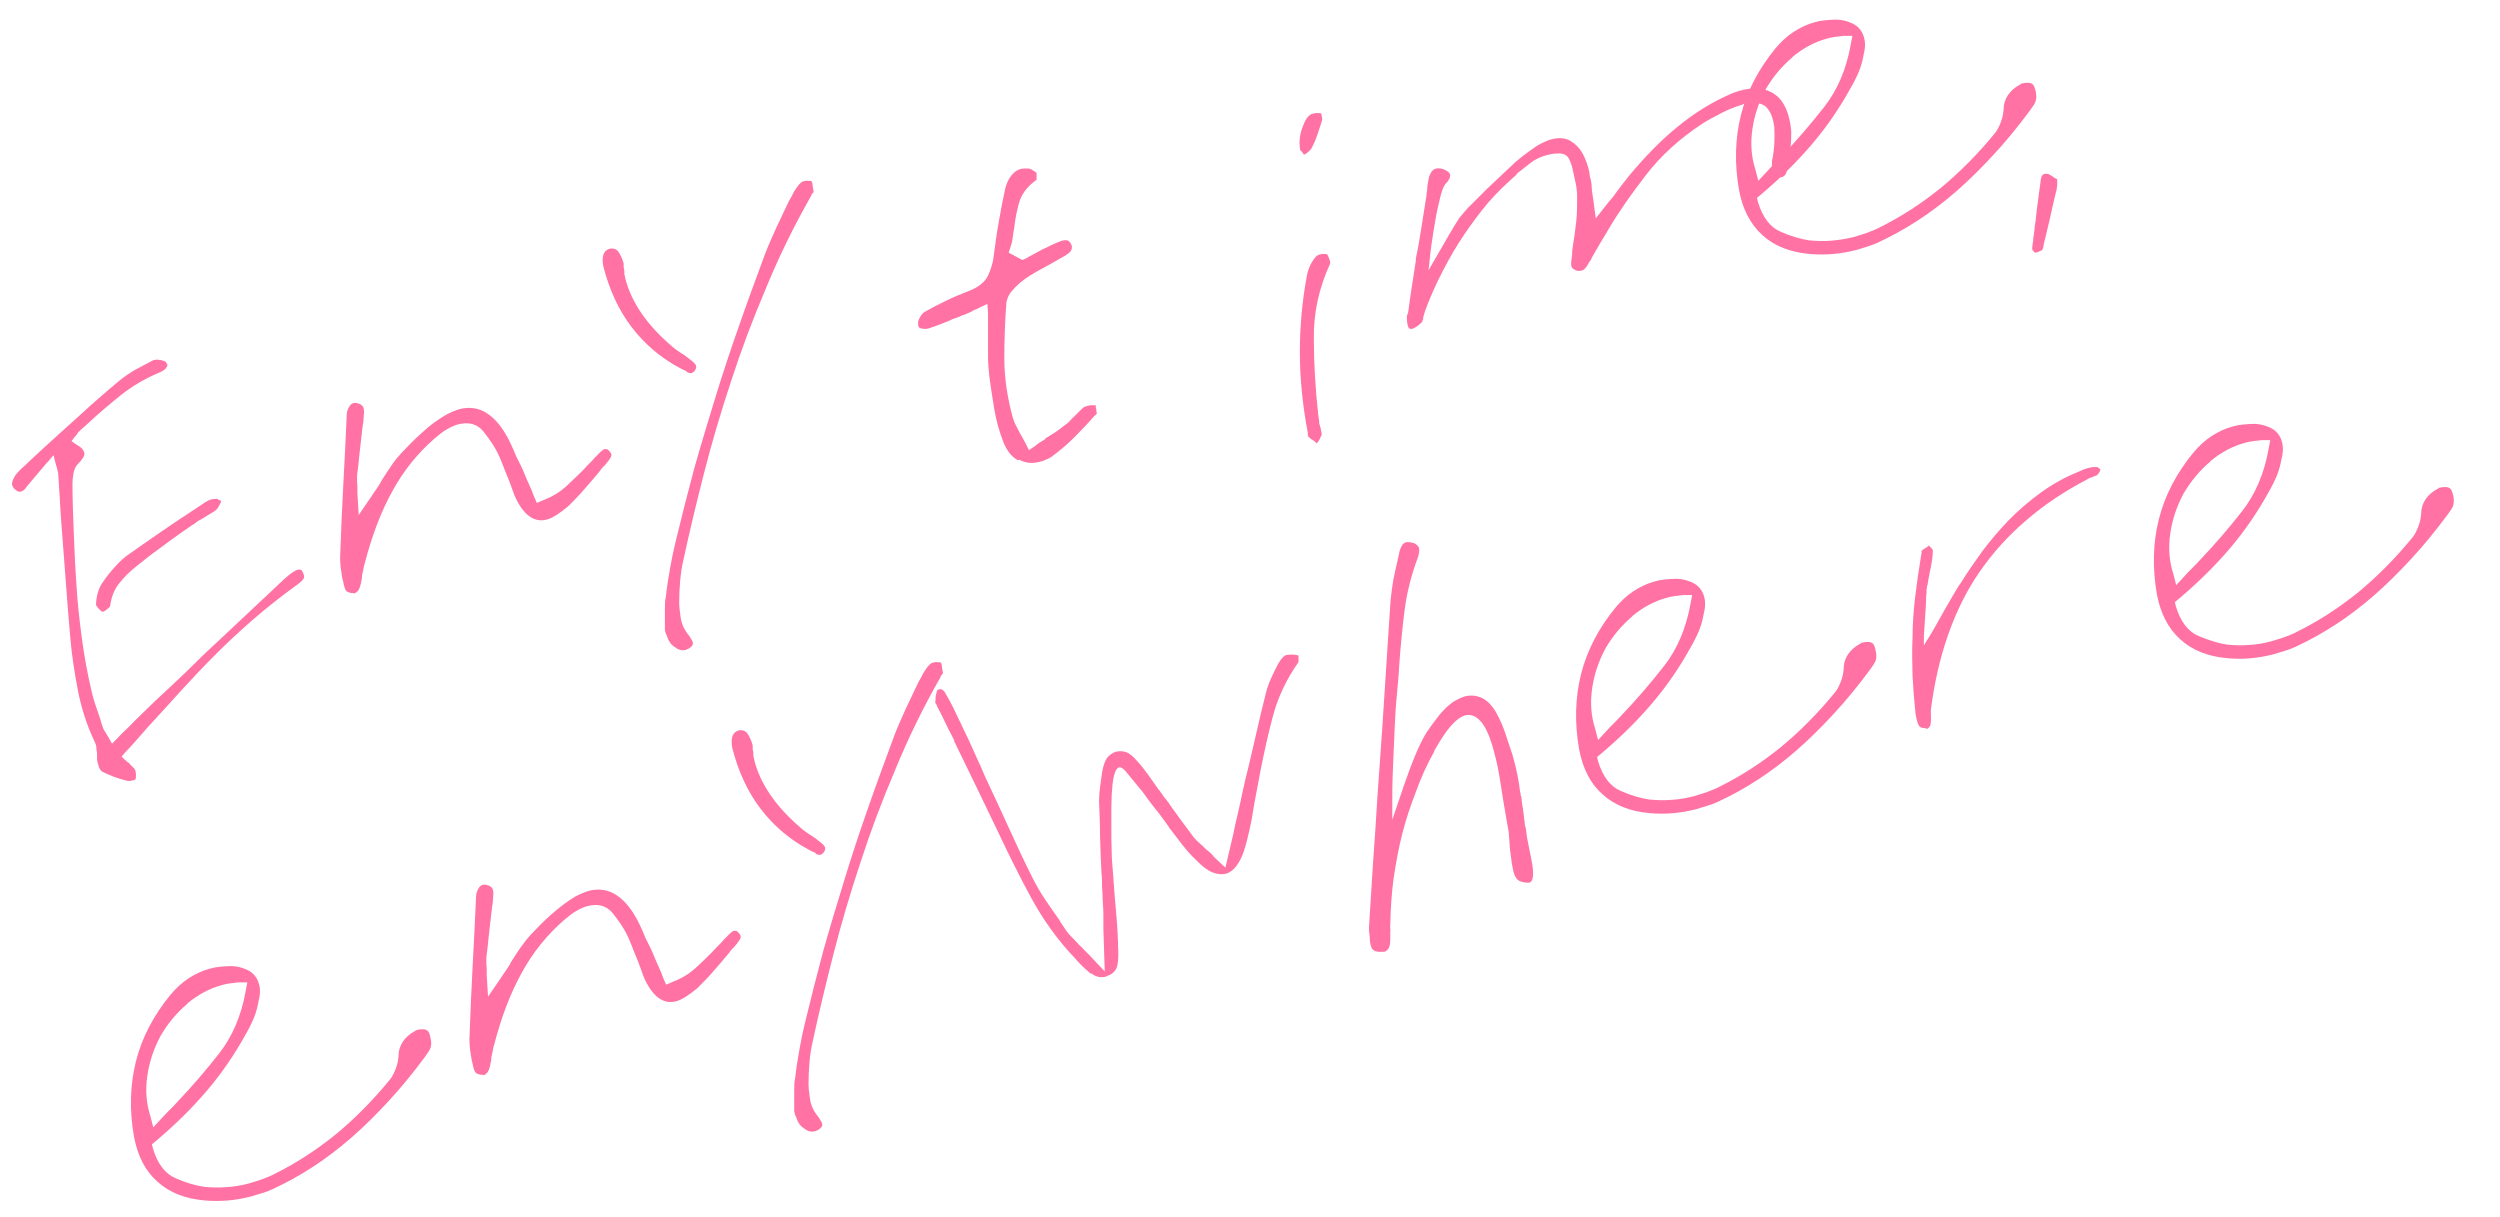 <?xml version="1.0" encoding="UTF-8"?>
<svg xmlns="http://www.w3.org/2000/svg" version="1.1" viewBox="0 0 752 366">
  <defs>
    <style>
      .cls-1 {
        fill: #ff72a3;
      }
    </style>
  </defs>
  <!-- Generator: Adobe Illustrator 28.7.1, SVG Export Plug-In . SVG Version: 1.2.0 Build 142)  -->
  <g>
    <g id="_レイヤー_1" data-name="レイヤー_1">
      <g>
        <path class="cls-1" d="M39,234.9c-.3,0-.5,0-.6,0-1.6-.4-3-.8-4.3-1.3-1.2-.5-2.4-1-3.4-1.5-.1,0-.3-.3-.6-.7s-.5-1.1-.8-2.3c-.1-.4-.1-.7-.1-1.1,0-.4,0-.7,0-1.1,0-.7-.2-1.3-.2-1.9,0-.6-.2-1.2-.5-1.8-2.4-5.1-4.1-10.4-5.1-15.7s-1.8-10.4-2.2-15.1c-.5-5.7-1-11.5-1.4-17.3-.4-5.8-.9-11.5-1.3-17.2-.2-2.6-.4-5.2-.5-7.8-.2-2.6-.3-5.2-.5-7.8l-.2-.8-.2-.9-.2-.6-.2-.7-.6-2.4-1.6,1.9c-.4.4-.8.8-1.1,1.2-.3.4-.7.8-1,1.2-.8.9-1.5,1.8-2.2,2.6-.7.8-1.4,1.7-2.1,2.5-.3.5-.6.8-.9,1.1-.3.2-.7.4-.9.5,0,0-.3,0-.5,0-.2,0-.6-.1-.9-.4-.6-.4-1-.9-1.2-1.5-.2-.6,0-1.3.4-2.1.3-.6.6-1.1,1-1.5.4-.5.8-.9,1.2-1.3,1-.9,2-1.8,2.9-2.7,1-.9,1.9-1.8,2.9-2.7,3.8-3.5,7.7-7,11.7-10.6,3.9-3.6,7.9-7.1,12-10.5,1.6-1.3,3.3-2.5,5.1-3.5,1.9-1,3.6-1.9,5.3-2.8h.1s.1,0,.1,0c.6-.2,1.2-.1,2,0,.8.2,1.3.4,1.5.6.2.3.3.5.4.7s.1.4,0,.5c-.1.3-.4.7-.7,1-.4.3-.9.6-1.5.9-4.4,1.8-8.3,4.1-11.8,6.9s-6.9,5.7-10.1,8.7c-.3.3-.6.5-.9.8s-.6.5-.8.7-.5.5-.7.7-.5.5-.7.9c0,.1-.2.2-.3.4-.1.1-.3.3-.4.4l-.9,1.2,1.3.9c.8.5,1.5.9,1.9,1.4.4.4.6.9.7,1.4,0,.4-.1.9-.5,1.4-.3.5-.8,1.1-1.4,1.7-.7.7-1.2,1.7-1.4,2.9-.2,1.2-.3,2.2-.3,3,0,4.8.2,9.8.4,14.9.2,5.1.4,10.3.8,15.6.3,5.3.9,10.6,1.6,15.9.7,5.4,1.7,10.7,2.9,15.9.3,1.4.7,2.9,1.2,4.3s1,2.9,1.5,4.4l.3,1.1c.1.4.2.7.4,1.1.1.4.2.7.4,1,.2.3.4.6.6,1l.5.8c.2.3.4.6.5.9l.8,1.4,1.2-1.2c.6-.7,1.3-1.3,1.9-2,.6-.6,1.3-1.2,1.9-1.8,1.3-1.3,2.5-2.6,3.8-3.8,1.2-1.2,2.5-2.4,3.8-3.7,3.2-3,6.5-6,9.8-9.2,3.2-3.2,6.4-6.3,9.8-9.4l9.9-9.3,9.9-9.3c1-.9,1.8-1.5,2.4-1.9.6-.4,1.1-.6,1.3-.7.5-.1.8-.1,1.1,0s.4.3.5.6c.5.9.6,1.6.3,2.1-.4.6-1.1,1.2-2.3,2.1,0,0-.2,0-.3.2-.1,0-.2.1-.3.2-4.2,3.1-8.3,6.3-12.1,9.6-3.9,3.4-7.6,6.8-11.2,10.4-3.6,3.6-7.1,7.3-10.5,11-3.4,3.8-6.8,7.5-10.2,11.2l-3.5,4c-1.2,1.3-2.3,2.6-3.5,3.8l-.8,1,.8.8c.3.2.5.4.7.6.2.2.4.4.7.5.3.4.6.8,1,1.1s.6.6.8.9c.2.4.3,1,.3,1.6,0,.6,0,1.1-.2,1.4h-.1s-.4.2-.4.2c-.3,0-.6.1-.9.2ZM30.7,184h0c-.2-.1-.6-.5-1.1-1-.5-.6-.8-1-.7-1.3,0-1.1.2-2.2.5-3.3.3-1.1.7-2,1.2-2.8.8-1.2,1.8-2.6,3.1-4.1,1.3-1.5,2.6-2.9,4.1-4.1,3.4-2.4,6.8-4.8,10.3-7.2,3.5-2.4,6.9-4.7,10.3-6.9l3-2c.3-.2.6-.4,1-.6s.8-.4,1.2-.5c.3,0,.5-.1.8-.1.2,0,.5,0,.8-.1l.5.3c.2.1.5.2.7.3,0,0,0,.2.1.2h0c0,.1,0,.2,0,.3h-.1c0,.1-.7,1.4-.7,1.4-.2.4-.4.6-.6.8-.6.5-1.2.9-1.8,1.2l-1.8,1.1c-.5.3-1,.7-1.6.9-.5.3-1,.7-1.5,1.1-.6.4-1.2.7-1.7,1.1-.5.4-1.1.8-1.6,1.1-2.3,1.6-4.6,3.3-7,5.1-2.4,1.7-4.7,3.5-6.9,5.3-1.9,1.5-3.7,3.2-5.2,5.1-1.6,1.9-2.5,4.2-2.9,7.1,0,.1-.3.4-.8.8-.5.4-.9.7-1.3.8h0Z"/>
        <path class="cls-1" d="M106.5,178.4c-.1,0-.3,0-.4,0-.5,0-1-.1-1.6-.4-.6-.3-1-1.4-1.3-3.2l-.2-.7c-.2-1.1-.3-2.1-.5-3.2-.1-1.1-.2-2.1-.2-3.1.3-8.1.6-15.6,1-22.7.4-7.1.7-13.8,1-20.3,0-.9.3-1.7.7-2.4.4-.7.9-1.1,1.5-1.2.2,0,.4,0,.5,0,.2,0,.3,0,.4.1.7.1,1.3.4,1.7.9s.5,1.5.3,3.1c0,.9-.1,1.8-.3,2.7-.1.9-.2,1.8-.3,2.6-.2,2.1-.5,4.1-.7,6.2-.2,2-.4,4.1-.7,6.2,0,.5,0,1,0,1.5s0,1,.1,1.6c0,.4,0,.8,0,1.1,0,.3,0,.7,0,1.1l.4,6.6,3.7-5.4c.6-.9,1.1-1.7,1.7-2.5.5-.8,1.1-1.6,1.5-2.5,1-1.6,2-3.1,2.9-4.4.9-1.4,2-2.7,3.1-3.9,1.9-2,3.9-4.1,6.2-6.1,2.2-2.1,4.6-3.8,7.1-5.3.7-.4,1.4-.7,2.1-1,.7-.3,1.3-.5,1.9-.7,2.6-.7,5.1-.5,7.3.6,2.2,1.1,4.2,3,6.1,5.9.7,1.1,1.4,2.3,2,3.6.6,1.3,1.2,2.6,1.7,3.9.2.4.4.9.7,1.4.2.5.5,1,.7,1.4.5,1.1,1,2.1,1.4,3.2.4,1,.9,2.1,1.4,3.2.2.4.4.9.6,1.4.2.5.4,1,.6,1.6l.9,2,2-.9c2.7-1,4.9-2.4,6.7-4,1.8-1.7,3.5-3.3,5.1-4.9.5-.5.9-1,1.4-1.5.5-.5.9-.9,1.3-1.3l.7-.8c.2-.3.5-.5.7-.7.5-.5.9-1,1.4-1.4s.8-.7,1.1-.7c.2,0,.4,0,.6,0s.5.3.7.5c.5.5.8,1,.7,1.5s-.8,1.5-2.1,3c-.2.1-.3.3-.5.5-.2.2-.3.4-.5.5l-.2.4c-1.5,1.8-3.1,3.7-4.7,5.5-1.6,1.9-3.3,3.6-5,5.3-1.2,1-2.4,1.9-3.5,2.6-1.1.7-2.1,1.2-3,1.4-1.9.5-3.7.1-5.3-1.1s-3.1-3.3-4.4-6.3l-1-2.8c-.3-.9-.7-1.8-1-2.6-.6-1.4-1.1-2.7-1.6-4-.5-1.3-1.1-2.7-1.8-4-.7-1.3-1.9-3.2-3.8-5.6-1.9-2.4-4.5-3.1-7.9-2.2-1,.3-2.1.8-3.3,1.5s-2.4,1.7-3.7,2.8c-4.9,4.3-9.1,9.4-12.5,15.6-3.4,6.1-6.2,13.4-8.4,21.9-.2.5-.3,1.1-.4,1.8-.1.6-.3,1.2-.4,1.8,0,.4,0,.8-.1,1.2-.1.4-.2.7-.2,1-.3,1.4-.7,2.3-1.1,2.6s-.7.6-.9.6c0,0-.2,0-.3,0Z"/>
        <path class="cls-1" d="M206.6,111.7c-.7-.3-1.4-.6-2.1-1-5.8-3.1-10.6-7.2-14.5-12.3s-6.7-11.2-8.5-18.2c-.3-1.4-.3-2.6,0-3.6.3-.9.9-1.5,1.9-1.8h0s0,0,0,0c1.3-.2,2.2.2,2.8,1.2.6,1,1.1,2.1,1.4,3.3,0,.3,0,.6,0,1,0,.3.1.7.2,1.1,0,.2,0,.5,0,.8,0,.3,0,.6.2.9h0c0,.1,0,.3,0,.3.9,3.8,2.6,7.4,5,10.9,2.4,3.5,5.6,6.9,9.5,10.2.6.5,1.3,1,1.9,1.4.6.4,1.2.8,1.7,1.1l.4.3.4.3c.3.2.7.6,1.4,1.1.6.5,1,1,1.1,1.4,0,0,0,.3,0,.5,0,.2-.2.5-.3.7-.1.2-.3.4-.5.6-.2.1-.3.2-.5.3-.4.1-.9,0-1.6-.3ZM203.4,194.9c-.9-.5-1.6-1.1-2.1-2-.2-.3-.3-.5-.4-.8-.1-.3-.2-.6-.4-1.1-.1-.2-.3-.4-.3-.7l-.2-.8c0-.4,0-.8,0-1.2,0-.4,0-.8,0-1.2,0-1.2,0-2.5,0-3.8,0-1.3,0-2.6.3-3.9.3-2.9.8-5.8,1.3-8.7.5-2.9,1.1-5.7,1.8-8.5,1.7-7,3.5-14.1,5.4-21.2,2-7.1,4.2-14.3,6.4-21.5,2.2-7.2,4.6-14.4,7.1-21.5,2.5-7.2,5.2-14.5,7.9-21.8,1-2.6,2.2-5.2,3.4-7.9,1.3-2.7,2.5-5.3,3.7-7.8l.9-1.6c.5-1.1,1.1-2,1.6-2.7.6-.8,1.1-1.3,1.6-1.6h.1s.3-.1.3-.1c.5-.1.9-.2,1.4-.1.5,0,.8,0,.9.1.1.2.3.5.3,1,0,.5.2,1.1.3,1.9h0c0,.1,0,.3,0,.3,0,0,0,.2,0,.2,0,0,0,.1-.2.1,0,.1-.2.2-.3.4-.1.1-.2.3-.2.5-5.2,9.1-9.7,18.3-13.6,27.8-4,9.4-7.5,18.7-10.5,28-3.1,9.3-5.8,18.5-8.1,27.5-2.3,9-4.4,17.7-6.2,26.1-.5,2-.8,4.2-1,6.3-.2,2.2-.3,4.4-.3,6.8,0,.8.1,2.1.4,4,.2,1.9.9,3.6,2.1,5.2.3.3.7.9,1.1,1.6.5.7.6,1.3.5,1.6l-.2.4c-.1.2-.5.5-1,.9-.2,0-.3.1-.5.2-.1,0-.3.2-.5.2-.8.2-1.7.1-2.6-.4Z"/>
        <path class="cls-1" d="M306.1,138.4c-1.8-1-3.2-2.8-4.2-5.2-1.2-3.1-2.2-6.4-2.8-10-.6-3.6-1.1-6.9-1.5-9.9-.2-2-.4-4-.4-6,0-2.1,0-4.2,0-6.4,0-1,0-2,0-3.2v-3.3s-.2-3-.2-3l-2.7,1.3c-.4.2-.7.4-1.1.5-.4.1-.7.3-.9.5-.6.3-1.2.5-1.6.7-.4.2-.9.4-1.4.5-.4.2-.7.4-1.1.5-.4.1-.7.3-1.1.4h-.1c-1.3.6-2.5,1.1-3.8,1.6-1.3.5-2.6,1-3.9,1.4h0s0,0,0,0c-.5.1-.9.2-1.4.1-.5,0-.8-.1-1.1-.2s-.4-.3-.5-.5c-.1-.2-.2-.5-.1-.8-.1-.5,0-1.1.5-1.9.4-.8.9-1.3,1.3-1.6,1.9-1.1,4-2.2,6.3-3.3,2.2-1.1,4.6-2.1,7.2-3.1,2.8-1.1,4.7-2.6,5.7-4.6.9-2,1.5-3.9,1.7-5.9.5-3.8,1-7.4,1.6-10.7.6-3.4,1.2-6.6,1.9-9.7.4-1.5,1-2.8,1.8-3.8.8-1,1.7-1.7,2.9-2,.4-.1.7-.1,1.1-.1.4,0,.7,0,1.1,0,.4,0,.9.2,1.3.5.5.2.8.5,1,.7h.2c0,.1,0,.2,0,.2,0,.2,0,.5,0,.8,0,.4,0,.6,0,.9v.3c0,0-.3.2-.3.2-2.6,1.9-4.3,4.2-5,6.8-.7,2.6-1.2,5.1-1.4,7.3-.2,1.1-.4,2.1-.5,3.2-.1,1-.4,2-.7,2.9l-.5,1.5,4.1,2.2,1-.4c.4-.2.9-.5,1.4-.8.5-.3,1-.5,1.5-.8,1.1-.6,2.1-1.2,3.3-1.7,1.1-.6,2.3-1.1,3.4-1.6.3,0,.5-.2.8-.3.2-.1.4-.2.6-.2.8-.2,1.5-.2,1.8,0,.4.3.7.6.8.9.4.6.4,1.2.2,1.8-.2.6-.9,1.2-2.1,1.9l-2.1,1.2-2.1,1.2-4.2,2.3c-1.4.8-2.7,1.6-4,2.6-1.1.8-2.2,1.8-3.3,3.1-1.1,1.2-1.7,2.6-1.8,3.9-.4,5.2-.6,10.7-.6,16.5,0,5.9.9,11.7,2.5,17.7.3.9.6,1.8,1,2.5.4.8.8,1.6,1.3,2.5.2.4.5.9.8,1.4.3.5.5,1,.8,1.5l1,2,1.8-1.2c.6-.5,1.1-.9,1.6-1.2.5-.3,1-.6,1.5-.9v-.2c1.2-.7,2.3-1.4,3.2-2s1.9-1.4,2.8-2.1c.5-.3,1-.7,1.4-1.2s.9-.9,1.4-1.4c.6-.6,1.1-1.1,1.6-1.6s1-1,1.5-1.3h.3c0,0,.4-.2.4-.2.3,0,.6-.1.9-.2.3,0,.6,0,1,0h.7s0,.6,0,.6c.1.4.2.7.2,1,0,.3,0,.5.1.7v.3c0,0-.7.6-.7.6-2,2.3-4.1,4.5-6.2,6.6-2.1,2.1-4.4,4-6.7,5.7-.6.4-1.2.7-1.8.9-.6.3-1.2.5-1.7.6-2.3.6-4.3.4-6.2-.6Z"/>
        <path class="cls-1" d="M392.1,46.2c-.2-.2-.5-.5-.8-.9,0,0-.1,0-.2,0v-.2c-.4-2.1-.2-4.3.6-6.6.8-2.3,1.7-3.7,2.8-4.2h.1s.3-.1.3-.1c.4-.1.8-.2,1.3-.2.5,0,.9,0,1.2.1l.2.9c.1.4.2.8.1,1.1-.5,1.6-1,3.2-1.5,4.6-.5,1.5-1.1,2.8-1.8,4.1-.2.3-.6.6-1,1-.5.4-.8.6-1.1.7,0,0-.2,0-.4-.3ZM394.7,132.3c-.4-.3-.9-.7-1.2-1v-.2c0,0-.1-.2-.1-.2,0,0,0-.2,0-.3,0-.1,0-.2,0-.3-1.6-8.5-2.4-16.6-2.4-24.4s.7-15.4,2.1-22.9c.2-1.2.6-2.3,1.1-3.4.6-1.1,1.2-2,1.9-2.7h.2c.1-.2.3-.3.5-.3.6-.2,1.1-.2,1.5-.2.5,0,.8,0,.9.1.1.2.4.6.6,1.3.3.7.4,1.2.3,1.5-3.4,7.4-5,14.9-4.9,22.6,0,7.7.5,15.2,1.3,22.6l.3,2.2c0,.4,0,.8.2,1.2l.3,1.1c0,.3.1.6.2,1,0,.4,0,.6.1.7-.2.5-.4.9-.6,1.3-.2.4-.5.9-.9,1.4-.4-.4-.8-.8-1.3-1.1Z"/>
        <path class="cls-1" d="M424.6,98.9h0c-.3,0-.5,0-.6-.1h-.2c-.1-.3-.3-.6-.4-1.1s-.2-1.1-.2-1.8c0,0,0-.2,0-.4,0-.2,0-.3,0-.4,0-.2.1-.4.2-.6.1-.2.2-.4.2-.7.3-2.5.7-5.1,1.1-7.7.4-2.6.8-5.2,1.2-7.8v-.6c.7-3.2,1.2-6.4,1.7-9.5s1-6.3,1.5-9.5c0-.3,0-.6.1-.9,0-.3.1-.6.1-.9,0-.8.2-1.6.3-2.4.1-.8.3-1.5.6-2.1.2-.5.4-.8.7-1.1.3-.3.7-.5,1.1-.6s1-.1,1.5,0,1,.3,1.5.6c.4.2.7.4.9.7s.4.5.3.7c0,.3,0,.6-.2,1-.2.4-.5.9-1,1.4-.8.8-1.5,2.7-2.1,5.6-.7,2.8-1.2,5.7-1.7,8.8-.5,3.1-.9,5.8-1.1,8.2l-.4,3.6,4.4-7.6c2.9-5.1,4.6-7.8,4.9-8.2.7-.8,1.3-1.5,1.8-2.1s1-1.2,1.6-1.7c.8-.8,1.6-1.6,2.5-2.5s1.7-1.7,2.5-2.5c2.3-2.1,4.5-4.3,6.8-6.4,2.2-2.2,4.7-4.1,7.2-5.8.9-.7,1.9-1.2,2.7-1.6.9-.4,1.8-.8,2.6-1,1.1-.3,2.2-.4,3.2-.3s2,.4,2.8,1c1.3.8,2.4,1.9,3.3,3.5.9,1.6,1.6,3.5,2.1,5.8,0,.7.2,1.4.4,2.2.2.8.3,1.6.3,2.6,0,.5.1,1.1.2,1.7.1.6.2,1.3.3,2l.7,5.3,3.3-4.2c.5-.6,1-1.3,1.5-1.8.5-.6.9-1.1,1.2-1.6.7-1,1.5-1.9,2.1-2.8.7-.8,1.3-1.6,1.9-2.4,5-6,9.9-11,14.9-15,4.9-4,10.1-7.2,15.6-9.6.5-.2,1.1-.5,1.6-.6.5-.2,1-.4,1.6-.5,2.1-.6,4-.7,5.7-.5,1.7.2,3.3.8,4.6,1.8,1.4,1,2.5,2.5,3.3,4.4s1.3,4.1,1.5,6.6c0,1.8,0,3.6-.3,5.5-.3,1.9-.6,3.8-.9,5.9,0,.3-.2.7-.4,1.3-.3.6-.7.9-1.2,1.1-.2,0-.4,0-.7,0-.2,0-.5,0-.7,0-.4,0-.8-.3-1.2-.7s-.5-1.4-.4-3v-1.2c.4-1.7.6-3.4.7-5.1.1-1.7.1-3.4,0-5.1-.2-1.6-.6-2.9-1-3.9-.5-1-1.1-1.9-1.9-2.5-.8-.5-1.8-.8-2.8-.9-1-.1-2.1,0-3.3.3-.2,0-.4.1-.5.2s-.4.2-.5.2c-2,.6-3.9,1.4-5.9,2.4-2,1-4,2.1-5.9,3.3-6.5,4.3-12.1,9.3-16.6,15.1s-8.3,11.2-11.3,16.3c-.9,1.5-1.8,3-2.7,4.5l-2.6,4.5v.2c-.5.7-1,1.4-1.4,2.2-.5.7-1,1.2-1.5,1.3-.2,0-.4,0-.7.1-.2,0-.5,0-.9-.1-.8-.3-1.3-.7-1.5-1.2-.2-.5-.1-1.7.2-3.5,0,0,0-.2,0-.5,0-.2,0-.4,0-.5l.2-1.6c.4-2.3.7-4.7,1-7.2.3-2.4.3-4.9.3-7.4,0-1.4-.1-2.8-.4-4.2s-.6-2.8-.9-4.1c-.2-1.2-.6-2.3-1.2-3.5-.6-1.2-1.9-1.7-3.7-1.5-.4,0-.8,0-1.3.1s-.9.2-1.4.3c-2,.5-3.7,1.3-5.1,2.4-1.4,1.1-2.8,2.2-4.1,3.2l-.2.4c-3,2.6-5.9,5.4-8.5,8.4-2.5,3-4.9,6.2-7.2,9.6s-4.4,7-6.3,10.7c-2,3.8-3.8,7.8-5.4,12.1-.1.3-.2.7-.3,1s-.2.6-.3,1c0,.3,0,.7-.2,1-.1.4-.2.6-.3.6-.6.6-1.1,1-1.6,1.3s-1,.6-1.5.7h-.2Z"/>
        <path class="cls-1" d="M551.4,76.4c-2.3.2-4.7.2-7,0-5.9-.5-10.7-2.4-14.3-5.7s-5.9-7.7-7-13.5c-1.4-8-1.2-15.6.6-22.7,1.8-7.1,5.3-13.8,10.4-20,1.6-1.9,3.4-3.6,5.4-4.9,2-1.3,4.1-2.3,6.3-2.9,1-.3,2.1-.5,3.2-.6,1.1-.1,2.2-.2,3.3-.2,1.6,0,3.1.4,4.3.9,1.3.5,2.3,1.2,3,2.2.7.9,1.1,2,1.3,3.2.2,1.2.1,2.6-.3,4.1-.3,1.7-.7,3.4-1.4,5.1-.7,1.7-1.6,3.5-2.6,5.2-3.2,5.8-7,11.4-11.5,16.7s-9.7,10.4-15.5,15.3l-1.1.9.3,1.3c1.4,4.6,3.7,7.6,6.8,8.9,3.1,1.4,6,2.2,8.6,2.6,2.2.2,4.4.3,6.6.1s4.5-.5,6.8-1.1c1.3-.4,2.7-.8,4.1-1.3,1.4-.5,2.8-1.1,4.1-1.8,6.2-3.1,12.2-7,17.9-11.6,5.7-4.7,11.2-10.2,16.5-16.7.7-.9,1.2-2,1.7-3.3.5-1.3.7-2.6.8-3.9,0-1.5.5-2.9,1.3-4.1.8-1.2,1.9-2.2,3.5-3.1,0,0,.2,0,.3-.2s.3-.2.5-.2c.7-.2,1.3-.2,1.8-.2.6,0,.9.2,1.1.3.4.2.7.7.9,1.5.3.8.4,1.6.4,2.4,0,.3,0,.7-.2,1.4-.2.6-.8,1.5-1.6,2.6-3.6,4.9-7.3,9.4-11,13.4-3.7,4-7.4,7.7-11.2,11-3.8,3.3-7.6,6.2-11.6,8.8-4,2.6-8,4.8-12.1,6.7-1.1.5-2.2.9-3.2,1.2s-2.2.7-3.3,1c-2.3.6-4.6,1-6.9,1.2ZM539.2,17.2c-3.2,2.7-5.9,5.9-8.1,9.7-2.1,3.9-3.4,7.9-4,12.1s-.3,8.2.9,11.9l.9,3.5,2.6-2.8c.7-.8,1.5-1.6,2.3-2.4s1.6-1.6,2.3-2.4c4.4-4.6,8.6-9.5,12.6-14.6,4-5.1,6.7-11.4,8-18.8l.5-2.6h-2.7c-.8.1-1.6.2-2.5.3-.9.1-1.7.3-2.4.5-3.8,1-7.2,2.9-10.4,5.5Z"/>
        <path class="cls-1" d="M612.4,76h-.3s-.1-.2-.4-.4c-.2-.2-.4-.5-.4-.7,0-.4,0-.8.1-1.3,0-.5.2-.9.2-1.4,0-.2,0-.4,0-.5,0-.2.1-.4.1-.6.1-.7.2-1.5.3-2.3,0-.8.2-1.5.3-2.3.2-2,.4-4,.7-5.9l.8-6c0-.6.2-1.1.3-1.5.2-.4.5-.7.9-.8h.3c0-.1.2,0,.3,0,.4,0,.8.1,1.2.4.4.2.8.5,1.2.8l.4.2.4.2c0,.3,0,.6,0,.8,0,.2,0,.4,0,.5,0,.5,0,1-.1,1.3s0,.7-.2,1c-.7,2.8-1.3,5.6-1.9,8.3-.6,2.7-1.3,5.4-1.9,7.9h0c0,.1,0,.2,0,.3,0,.2-.1.4-.2.7,0,.2-.2.4-.2.5-.3.2-.5.3-.8.4-.3.1-.5.2-.7.3h-.3Z"/>
        <path class="cls-1" d="M68.6,361.1c-2.3.2-4.7.2-7,0-5.9-.5-10.7-2.4-14.3-5.7-3.6-3.2-5.9-7.7-7-13.5-1.4-8-1.2-15.6.6-22.7,1.8-7.1,5.3-13.8,10.4-20,1.6-1.9,3.4-3.6,5.4-4.9,2-1.3,4.1-2.3,6.3-2.9,1-.3,2.1-.5,3.2-.6,1.1-.1,2.2-.2,3.3-.2,1.6,0,3.1.4,4.3.9,1.3.5,2.3,1.2,3,2.2.7.9,1.1,2,1.3,3.2.2,1.2.1,2.6-.3,4.1-.3,1.7-.7,3.4-1.4,5.1-.7,1.7-1.6,3.5-2.6,5.2-3.2,5.8-7,11.4-11.5,16.7-4.5,5.3-9.7,10.4-15.5,15.3l-1.1.9.3,1.3c1.4,4.6,3.7,7.6,6.8,8.9,3.1,1.4,6,2.2,8.6,2.6,2.2.2,4.4.3,6.6.1,2.2-.1,4.5-.5,6.8-1.1,1.3-.4,2.7-.8,4.1-1.3,1.4-.5,2.8-1.1,4.1-1.8,6.2-3.1,12.2-7,17.9-11.6,5.7-4.7,11.2-10.2,16.5-16.7.7-.9,1.2-2,1.7-3.3.5-1.3.7-2.6.8-3.9,0-1.5.5-2.9,1.3-4.1.8-1.2,1.9-2.2,3.5-3.1,0,0,.2,0,.3-.2.1,0,.3-.2.5-.2.7-.2,1.3-.2,1.8-.2.6,0,.9.2,1.1.3.4.2.7.7.9,1.5s.4,1.6.4,2.4c0,.3,0,.7-.2,1.4-.2.6-.8,1.5-1.6,2.6-3.6,4.9-7.3,9.4-11,13.4-3.7,4-7.4,7.7-11.2,11-3.8,3.3-7.6,6.2-11.6,8.8-4,2.6-8,4.8-12.1,6.7-1.1.5-2.2.9-3.2,1.2-1.1.3-2.2.7-3.3,1-2.3.6-4.6,1-6.9,1.2ZM56.4,301.9c-3.2,2.7-5.9,5.9-8.1,9.7-2.1,3.9-3.4,7.9-4,12.1s-.3,8.2.9,11.9l.9,3.5,2.6-2.8c.7-.8,1.5-1.6,2.3-2.4.8-.8,1.6-1.6,2.3-2.4,4.4-4.6,8.6-9.5,12.6-14.6s6.7-11.4,8-18.8l.5-2.6h-2.7c-.8.1-1.6.2-2.5.3-.9.1-1.7.3-2.4.5-3.8,1-7.2,2.9-10.4,5.5Z"/>
        <path class="cls-1" d="M145.4,323.3c-.1,0-.3,0-.4,0-.5,0-1-.1-1.6-.4-.6-.3-1-1.4-1.3-3.2l-.2-.7c-.2-1.1-.3-2.1-.5-3.2-.1-1.1-.2-2.1-.2-3.1.3-8.1.6-15.6,1-22.7.4-7.1.7-13.8,1-20.3,0-.9.3-1.7.7-2.4.4-.7.9-1.1,1.5-1.2.2,0,.4,0,.5,0,.2,0,.3,0,.4.1.7.1,1.3.4,1.7.9s.5,1.5.3,3.1c0,.9-.1,1.8-.3,2.7-.1.9-.2,1.8-.3,2.6-.2,2.1-.5,4.1-.7,6.2-.2,2-.4,4.1-.7,6.2,0,.5,0,1,0,1.5s0,1,.1,1.6c0,.4,0,.8,0,1.1,0,.3,0,.7,0,1.1l.4,6.6,3.7-5.4c.6-.9,1.1-1.7,1.7-2.5.5-.8,1.1-1.6,1.5-2.5,1-1.6,2-3.1,2.9-4.4s2-2.7,3.1-3.9c1.9-2,3.9-4.1,6.2-6.1s4.6-3.8,7.1-5.3c.7-.4,1.4-.7,2.1-1,.7-.3,1.3-.5,1.9-.7,2.6-.7,5.1-.5,7.3.6,2.2,1.1,4.2,3,6.1,5.9.7,1.1,1.4,2.3,2,3.6.6,1.3,1.2,2.6,1.7,3.9.2.4.4.9.7,1.4.2.5.5,1,.7,1.4.5,1.1,1,2.1,1.4,3.2.4,1,.9,2.1,1.4,3.2.2.4.4.9.6,1.4.2.5.4,1,.6,1.6l.9,2,2-.9c2.7-1,4.9-2.4,6.7-4s3.5-3.3,5.1-4.9c.5-.5.9-1,1.4-1.5.5-.5.9-.9,1.3-1.3l.7-.8c.2-.3.5-.5.7-.7.5-.5.9-1,1.4-1.4.4-.4.8-.7,1.1-.7.2,0,.4,0,.6,0,.2,0,.5.3.7.5.5.5.8,1,.7,1.5s-.8,1.5-2.1,3c-.2.1-.3.3-.5.5-.2.2-.3.4-.5.5l-.2.4c-1.5,1.8-3.1,3.7-4.7,5.5-1.6,1.9-3.3,3.6-5,5.3-1.2,1-2.4,1.9-3.5,2.6-1.1.7-2.1,1.2-3,1.4-1.9.5-3.7.1-5.3-1.1-1.6-1.2-3.1-3.3-4.4-6.3l-1-2.8c-.3-.9-.7-1.8-1-2.6-.6-1.4-1.1-2.7-1.6-4-.5-1.3-1.1-2.7-1.8-4-.7-1.3-1.9-3.2-3.8-5.6-1.9-2.4-4.5-3.1-7.9-2.2-1,.3-2.1.8-3.3,1.5-1.2.7-2.4,1.7-3.7,2.8-4.9,4.3-9.1,9.4-12.5,15.6-3.4,6.1-6.2,13.4-8.4,21.9-.2.5-.3,1.1-.4,1.8-.1.6-.3,1.2-.4,1.8,0,.4,0,.8-.1,1.2-.1.4-.2.7-.2,1-.3,1.4-.7,2.3-1.1,2.6-.4.4-.7.6-.9.6,0,0-.2,0-.3,0Z"/>
        <path class="cls-1" d="M245.4,256.6c-.7-.3-1.4-.6-2.1-1-5.8-3.1-10.6-7.2-14.5-12.3s-6.7-11.2-8.5-18.2c-.3-1.4-.3-2.6,0-3.6.3-.9.9-1.5,1.9-1.8h0s0,0,0,0c1.3-.2,2.2.2,2.8,1.2.6,1,1.1,2.1,1.4,3.3,0,.3,0,.6,0,1,0,.3.1.7.2,1.1,0,.2,0,.5,0,.8,0,.3,0,.6.2.9h0c0,.1,0,.3,0,.3.9,3.8,2.6,7.4,5,10.9,2.4,3.5,5.6,6.9,9.5,10.2.6.5,1.3,1,1.9,1.4.6.4,1.2.8,1.7,1.1l.4.3.4.3c.3.2.7.6,1.4,1.1.6.5,1,1,1.1,1.4,0,0,0,.3,0,.5,0,.2-.2.5-.3.7-.1.2-.3.4-.5.6-.2.1-.3.2-.5.3-.4.1-.9,0-1.6-.3ZM242.3,339.7c-.9-.5-1.6-1.1-2.1-2-.2-.3-.3-.5-.4-.8-.1-.3-.2-.6-.4-1.1-.1-.2-.3-.4-.3-.7l-.2-.8c0-.4,0-.8,0-1.2,0-.4,0-.8,0-1.2,0-1.2,0-2.5,0-3.8,0-1.3,0-2.6.3-3.9.3-2.9.8-5.8,1.3-8.7.5-2.9,1.1-5.7,1.8-8.5,1.7-7,3.5-14.1,5.4-21.2,2-7.1,4.2-14.3,6.4-21.5,2.2-7.2,4.6-14.4,7.1-21.5,2.5-7.2,5.2-14.5,7.9-21.8,1-2.6,2.2-5.2,3.4-7.9,1.3-2.7,2.5-5.3,3.7-7.8l.9-1.6c.5-1.1,1.1-2,1.6-2.7.6-.8,1.1-1.3,1.6-1.6h.1s.3-.1.3-.1c.5-.1.9-.2,1.4-.1.5,0,.8,0,.9.1.1.2.3.5.3,1,0,.5.2,1.1.3,1.9h0c0,.1,0,.3,0,.3,0,0,0,.2,0,.2,0,0,0,.1-.2.1,0,.1-.2.2-.3.4-.1.1-.2.3-.2.5-5.2,9.1-9.7,18.3-13.6,27.8-4,9.4-7.5,18.7-10.5,28-3.1,9.3-5.8,18.5-8.1,27.5-2.3,9-4.4,17.7-6.2,26.1-.5,2-.8,4.2-1,6.3-.2,2.2-.3,4.4-.3,6.8,0,.8.1,2.1.4,4,.2,1.9.9,3.6,2.1,5.2.3.3.7.9,1.1,1.6.5.7.6,1.3.5,1.6l-.2.4c-.1.2-.5.5-1,.9-.2,0-.3.1-.5.2s-.3.2-.5.2c-.8.2-1.7.1-2.6-.4Z"/>
        <path class="cls-1" d="M328.1,292.9c-1.3-1.1-2.6-2.3-4-3.8l-.5-.6c-5.4-5.6-9.8-11.8-13.4-18.4-3.6-6.6-6.9-13.3-10-19.9-2.2-4.6-4.4-9.1-6.6-13.7-2.2-4.6-4.4-9.1-6.6-13.6v-.3c-.9-1.7-1.8-3.4-2.6-5.1-.8-1.7-1.6-3.4-2.5-5,0-.3-.2-.5-.3-.7-.2-.2-.3-.4-.3-.6h0s0,0,0,0c0-.1.1-.3.1-.4,0-.2,0-.3,0-.4,0-.4,0-.9.2-1.6.1-.6.3-1.1.4-1.3,0,0,.2,0,.3-.1,0,0,.2-.1.3-.1.3,0,.6,0,.9.2.3.2.6.5.8.9.9,1.5,1.7,3,2.5,4.6.8,1.6,1.5,3.2,2.3,4.8l.7,1.5c1.2,2.4,2.3,4.8,3.4,7.3,1.1,2.4,2.2,4.8,3.2,7.2,2.3,4.9,4.7,10,7,15.1,2.3,5.1,4.7,10.2,7.2,15.2,1.1,2.2,2.4,4.4,3.8,6.5,1.4,2.1,2.9,4.2,4.3,6.2h0c.3.7.7,1.1,1,1.6.3.5.7,1,1,1.5.5.7,1,1.3,1.7,2,.6.6,1.4,1.4,2.2,2.3.4.4.9.8,1.3,1.3.5.5,1,1,1.6,1.6l4.8,5.1-.4-12.9c0-1.5,0-2.9,0-4.3,0-1.3-.1-2.7-.2-4,0-1.4-.1-2.8-.2-4.3,0-1.5,0-2.9-.2-4.3v-.5c-.2-3.4-.3-6.8-.4-10.4,0-3.5-.2-7-.3-10.5,0-1.4.1-2.9.3-4.3.2-1.5.4-2.9.6-4.3.3-1.9.8-3.3,1.4-4.3.7-.9,1.6-1.6,2.8-2h0s.2,0,.2,0c.8-.2,1.6-.2,2.7.1,1,.3,2.2,1.2,3.6,2.9,1.2,1.3,2.2,2.6,3.2,4l2.9,4.1c.4.5.8,1,1.2,1.6.4.6.7,1.1,1.2,1.6.5.6.9,1.2,1.3,1.8.4.6.9,1.3,1.3,1.8,1,1.4,1.9,2.7,2.9,4,1,1.3,1.9,2.6,2.9,3.9.6.7,1.2,1.3,1.8,1.8.6.5,1.2,1.1,1.9,1.8.4.3.8.6,1.2,1,.4.3.8.8,1.2,1.3l3.4,3.2,2.4-10.2c.3-1.7.7-3.4,1.1-5l1.1-4.9c.3-1.5.6-3,1-4.6.3-1.6.7-3.1,1.1-4.6.9-3.8,1.8-7.6,2.7-11.6.9-3.9,1.8-7.8,2.8-11.7.4-1.5.9-3,1.6-4.5s1.3-2.8,2-4.1c.6-1,1-1.6,1.4-2,.4-.4.7-.6.9-.7.7-.2,1.4-.2,2.1-.2.8,0,1.4.2,1.8.3,0,.3,0,.7,0,1.2,0,.5,0,.8-.1.9-3.6,5.1-6.1,10.5-7.6,16.1-1.5,5.6-2.7,11.2-3.8,16.7h0c0,.1-.5,2.7-.5,2.7-.2.9-.3,1.8-.5,2.7-.2.9-.3,1.7-.5,2.6-.2.9-.3,1.8-.5,2.8-.3,2.1-.7,4.3-1.2,6.5-.5,2.2-1,4.4-1.7,6.5-.6,1.9-1.4,3.4-2.3,4.6-.9,1.2-2,2-3.1,2.3-1.2.3-2.6.2-4.1-.4-1.5-.6-2.9-1.7-4.4-3.2-1.6-1.5-3.1-3.1-4.5-4.9-1.4-1.8-2.7-3.5-4-5.2-.5-.8-1-1.5-1.6-2.3-.6-.8-1.1-1.5-1.7-2.3-.9-1.1-1.8-2.2-2.6-3.3s-1.7-2.3-2.5-3.4l-.2-.2c-.3-.4-1.9-2.3-4.6-5.6-2.8-3.3-4.2.3-4.3,10.9,0,2.1,0,4.3,0,6.5,0,2.2,0,4.4.1,6.6,0,2.2.2,4.4.4,6.7.2,2.3.3,4.6.5,6.8.2,2.3.4,4.6.6,6.9.2,2.3.3,4.6.4,6.9v1.1c.2,2.6.1,4.6-.2,6-.3,1.4-1.2,2.4-2.6,3-.2,0-.3.1-.5.2-.1,0-.3.2-.5.2-1.5.4-2.9,0-4.2-1Z"/>
        <path class="cls-1" d="M415.6,286.3c0,0-.2,0-.5,0-1,0-1.7-.2-2.2-.7-.5-.5-.8-1.7-.9-3.6v-.4c-.1-.1-.1-.3,0-.4-.1-.4-.2-.8-.2-1.2v-1.2s1.2-19.1,1.2-19.1c.5-6.5.9-13,1.3-19.6.5-6.6.9-13.2,1.4-19.8.4-6.6.9-13.3,1.3-20s.9-13.3,1.3-19.9c.2-2,.5-3.9.8-5.9.4-2,.8-3.9,1.3-5.9,0-.4.2-.9.3-1.4.1-.5.2-1,.3-1.5.3-.9.6-1.5.9-1.9.3-.4.7-.6,1.1-.7.3,0,.6-.1.9,0,.3,0,.6,0,1,.2.4,0,.8.2,1.1.5.3.2.6.5.7.7.2.3.2.7.2,1.2,0,.6-.2,1.1-.3,1.7-2,5.3-3.4,10.7-4.1,16.2-.7,5.5-1.2,10.9-1.6,16.3-.1,1.8-.2,3.7-.4,5.6-.2,1.9-.3,3.7-.5,5.6-.2,1.7-.3,4.4-.5,8.3-.2,3.9-.3,7.8-.5,11.9s-.2,7.6-.2,10.6v4.7c0,0,3.7-10.9,3.7-10.9,2.5-7.2,4.7-12.3,6.5-15.2,1-1.5,2-2.9,3.1-4.3,1-1.4,2.2-2.7,3.4-3.8.8-.7,1.6-1.3,2.5-1.8s1.7-.8,2.5-1.1c1.9-.5,3.7-.3,5.4.5,1.7.9,3.1,2.4,4.3,4.6,1,1.9,1.9,3.8,2.6,6,.7,2.1,1.4,4.2,2.1,6.3l.3,1.1.3,1.1c.4,1.4.7,2.8,1,4.3.3,1.4.5,2.9.7,4.4,0,.3.1.6.2.9,0,.3,0,.7.2.9.1,1.3.3,2.5.5,3.7.2,1.2.3,2.5.5,3.9,0,.6.1,1.2.3,1.8s.2,1.3.3,2c0,.4.5,2.8,1.4,7.3.9,4.4.7,6.9-.6,7.2h-.2c0,0,0,0,0,0-.6,0-1.4,0-2.5-.4s-1.9-1.7-2.3-4.1c-.2-1.1-.4-2.2-.5-3.3-.2-1.2-.3-2.3-.4-3.5,0-.9-.1-1.8-.2-2.8,0-.9-.2-1.9-.4-2.9l-.5-2.9c-.6-3.3-1.1-6.6-1.6-9.8-.5-3.3-1.1-6.5-2-9.7-1.7-6.7-4-10.4-7-11s-6.7,3-11,10.8v.2c-2.2,3.9-4,7.9-5.5,12.1-1.6,4.1-3,8.3-4.1,12.6-1.1,4.3-1.9,8.8-2.6,13.4-.6,4.5-.9,9.1-1,13.9,0,.4-.1.8,0,1.2s0,.7,0,1.1c0,.3,0,.6,0,1,0,.4,0,.7,0,1,0,1.5-.2,2.5-.6,3-.4.5-.8.8-1.2.9h-.4Z"/>
        <path class="cls-1" d="M503.3,244.6c-2.3.2-4.7.2-7,0-5.9-.5-10.7-2.4-14.3-5.7-3.6-3.2-5.9-7.7-7-13.5-1.4-8-1.2-15.6.6-22.7,1.8-7.1,5.3-13.8,10.4-20,1.6-1.9,3.4-3.6,5.4-4.9,2-1.3,4.1-2.3,6.3-2.9,1-.3,2.1-.5,3.2-.6,1.1-.1,2.2-.2,3.3-.2,1.6,0,3.1.4,4.3.9,1.3.5,2.3,1.2,3,2.2.7.9,1.1,2,1.3,3.2.2,1.2.1,2.6-.3,4.1-.3,1.7-.7,3.4-1.4,5.1-.7,1.7-1.6,3.5-2.6,5.2-3.2,5.8-7,11.4-11.5,16.7-4.5,5.3-9.7,10.4-15.5,15.3l-1.1.9.3,1.3c1.4,4.6,3.7,7.6,6.8,8.9,3.1,1.4,6,2.2,8.6,2.6,2.2.2,4.4.3,6.6.1,2.2-.1,4.5-.5,6.8-1.1,1.3-.4,2.7-.8,4.1-1.3,1.4-.5,2.8-1.1,4.1-1.8,6.2-3.1,12.2-7,17.9-11.6,5.7-4.7,11.2-10.2,16.5-16.7.7-.9,1.2-2,1.7-3.3.5-1.3.7-2.6.8-3.9,0-1.5.5-2.9,1.3-4.1.8-1.2,1.9-2.2,3.5-3.1,0,0,.2,0,.3-.2s.3-.2.5-.2c.7-.2,1.3-.2,1.8-.2.6,0,.9.2,1.1.3.4.2.7.7.9,1.5s.4,1.6.4,2.4c0,.3,0,.7-.2,1.4-.2.6-.8,1.5-1.6,2.6-3.6,4.9-7.3,9.4-11,13.4s-7.4,7.7-11.2,11-7.6,6.2-11.6,8.8c-4,2.6-8,4.8-12.1,6.7-1.1.5-2.2.9-3.2,1.2-1.1.3-2.2.7-3.3,1-2.3.6-4.6,1-6.9,1.2ZM491,185.4c-3.2,2.7-5.9,5.9-8.1,9.7-2.1,3.9-3.4,7.9-4,12.1-.6,4.2-.3,8.2.9,11.9l.9,3.5,2.6-2.8c.7-.8,1.5-1.6,2.3-2.4.8-.8,1.6-1.6,2.3-2.4,4.4-4.6,8.6-9.5,12.6-14.6s6.7-11.4,8-18.8l.5-2.6h-2.7c-.8.1-1.6.2-2.5.3s-1.7.3-2.4.5c-3.8,1-7.2,2.9-10.4,5.5Z"/>
        <path class="cls-1" d="M579.3,219c-.2,0-.3,0-.5,0-.5,0-1-.1-1.4-.5-.4-.3-.8-1.6-1.2-3.7-.4-3.8-.7-7.6-.9-11.4-.1-3.9-.2-7.8,0-11.8,0-4,.3-8,.8-12.2.5-4.1,1.1-8.2,1.8-12.5,0-.1.1-.3.1-.4s0-.3,0-.5h0c0-.1,0-.2,0-.3.3-.3.7-.6,1.1-.8s.8-.5,1.1-.8l.7.7c.3.3.5.6.5.8,0,1-.1,2.1-.3,3.3s-.4,2.3-.7,3.5c0,.5-.2,1.1-.3,1.7-.1.6-.2,1.2-.3,1.8-.2.5-.2,1.1-.3,1.5,0,.5,0,.9,0,1.4h-.1c0,.2,0,2.4-.3,6.4l-.4,6.1v2.9c-.1,0,1.5-2.5,1.5-2.5.3-.4.9-1.5,1.9-3.2,1-1.8,2.1-3.7,3.2-5.7l2.8-4.8c.8-1.4,1.4-2.3,1.6-2.5,2-3.2,4.2-6.4,6.5-9.6,2.5-3.3,5.1-6.4,8-9.4,2.9-3,6.1-5.7,9.5-8.2s7.3-4.7,11.5-6.4c.5-.2,1.1-.5,1.6-.7.6-.2,1.1-.4,1.7-.5.4-.1.8-.2,1.2-.2.4,0,.7,0,1,0,0,0,.3,0,.5.2.3.2.4.4.6.5,0,.2-.2.5-.3.8-.2.3-.4.6-.6.8,0,.1-.2.2-.5.3l-.6.2c-.3.2-.6.3-.9.4-.3,0-.6.2-.9.4-6.9,3.6-13.1,7.7-18.5,12.4-5.4,4.6-10.1,9.8-14.1,15.6-4,5.8-7.1,12.2-9.5,19.1-2.4,6.9-4.1,14.4-5.1,22.4,0,.2,0,.4,0,.6,0,.2,0,.4,0,.5h0c.1,2.1,0,3.3-.3,3.8-.3.4-.6.7-.8.7-.2,0-.4,0-.5,0Z"/>
        <path class="cls-1" d="M677.1,198c-2.3.2-4.7.2-7,0-5.9-.5-10.7-2.4-14.3-5.7s-5.9-7.7-7-13.5c-1.4-8-1.2-15.6.6-22.7,1.8-7.1,5.3-13.8,10.4-20,1.6-1.9,3.4-3.6,5.4-4.9,2-1.3,4.1-2.3,6.3-2.9,1-.3,2.1-.5,3.2-.6,1.1-.1,2.2-.2,3.3-.2,1.6,0,3.1.4,4.3.9,1.3.5,2.3,1.2,3,2.2.7.9,1.1,2,1.3,3.2.2,1.2.1,2.6-.3,4.1-.3,1.7-.7,3.4-1.4,5.1-.7,1.7-1.6,3.5-2.6,5.2-3.2,5.8-7,11.4-11.5,16.7-4.5,5.3-9.7,10.4-15.5,15.3l-1.1.9.3,1.3c1.4,4.6,3.7,7.6,6.8,8.9s6,2.2,8.6,2.6c2.2.2,4.4.3,6.6.1,2.2-.1,4.5-.5,6.7-1.1,1.3-.4,2.7-.8,4.1-1.3,1.4-.5,2.8-1.1,4.1-1.8,6.2-3.1,12.2-7,17.9-11.6,5.7-4.7,11.2-10.2,16.5-16.7.7-.9,1.2-2,1.7-3.3.5-1.3.7-2.6.8-3.9,0-1.5.5-2.9,1.3-4.1.8-1.2,1.9-2.2,3.5-3.1,0,0,.2,0,.3-.2.1,0,.3-.2.5-.2.7-.2,1.3-.2,1.8-.2.6,0,.9.2,1.1.3.4.2.7.7.9,1.5.3.8.4,1.6.4,2.4,0,.3,0,.7-.2,1.4s-.8,1.5-1.6,2.6c-3.6,4.9-7.3,9.4-11,13.4-3.7,4-7.4,7.7-11.2,11-3.8,3.3-7.6,6.2-11.6,8.8-4,2.6-8,4.8-12.1,6.7-1.1.5-2.2.9-3.2,1.2-1.1.3-2.2.7-3.3,1-2.3.6-4.6,1-6.9,1.2ZM664.9,138.8c-3.2,2.7-5.9,5.9-8.1,9.7-2.1,3.9-3.4,7.9-4,12.1-.6,4.2-.3,8.2.9,11.9l.9,3.5,2.6-2.8c.7-.8,1.5-1.6,2.3-2.4.8-.8,1.6-1.6,2.3-2.4,4.4-4.6,8.6-9.5,12.6-14.6,4-5.1,6.7-11.4,8-18.8l.5-2.6h-2.7c-.8.1-1.6.2-2.5.3-.9.1-1.7.3-2.4.5-3.8,1-7.2,2.9-10.4,5.5Z"/>
      </g>
    </g>
  </g>
</svg>